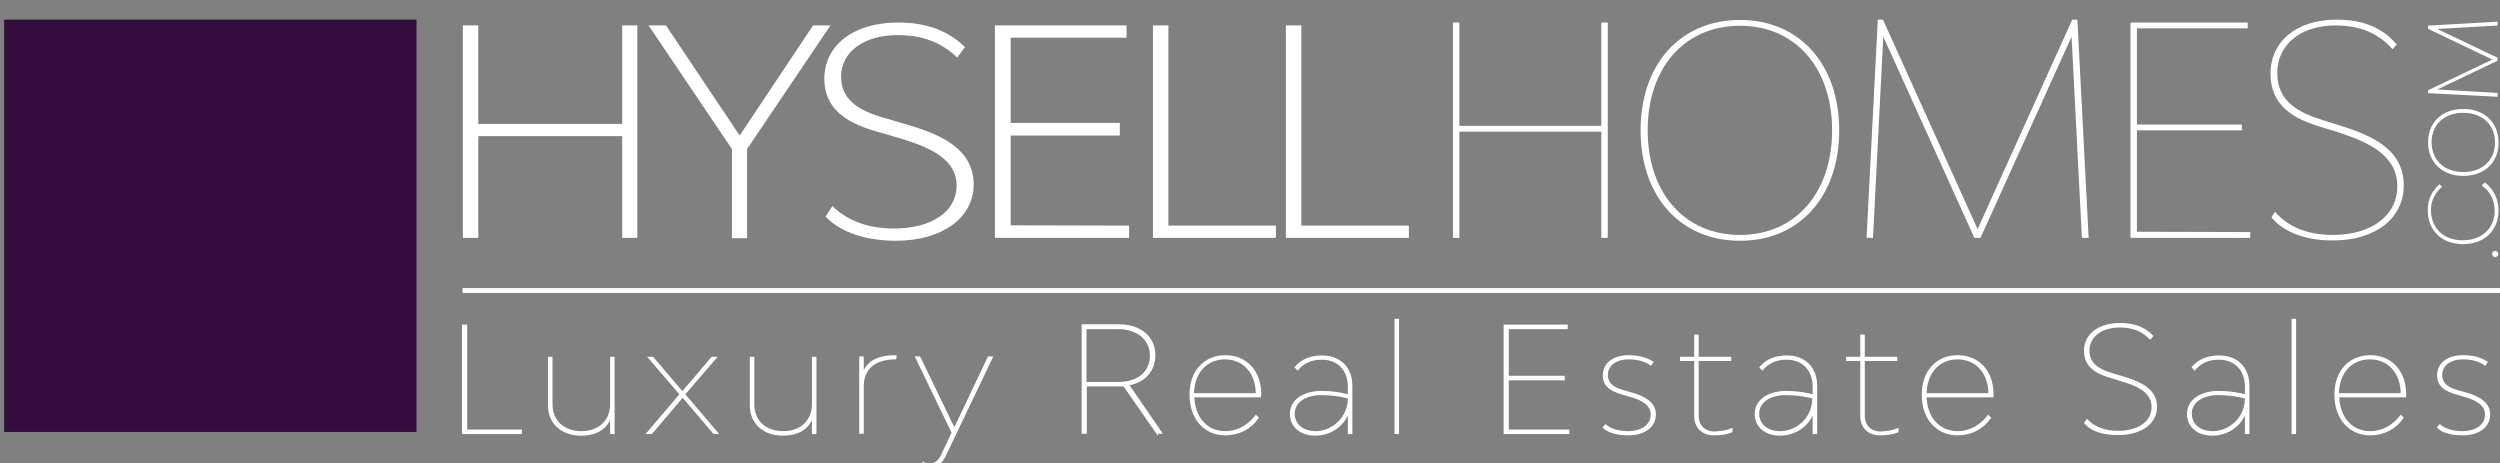 <?xml version="1.0" encoding="utf-8"?>
<!-- Generator: Adobe Illustrator 24.2.3, SVG Export Plug-In . SVG Version: 6.00 Build 0)  -->
<svg version="1.1" id="Layer_1" xmlns="http://www.w3.org/2000/svg" xmlns:xlink="http://www.w3.org/1999/xlink" x="0px" y="0px"
	 viewBox="0 0 776.7 144" style="enable-background:new 0 0 776.7 144;" xml:space="preserve">
<rect x="0" y="0" width="776.7" height="144" fill="#808080" stroke="none"/>
<style type="text/css">
	.st0{fill:#FFFFFF;}
	.st1{fill:#FFFFFF;stroke:#FFFFFF;stroke-width:0.5;stroke-miterlimit:10;}
	.st2{fill:#340C3D;}
</style>
<g>
	<path class="st0" d="M198,7.9v66h-4.7V42.3h-44.7v31.6h-4.8v-66h4.8v30.6h44.7V7.9H198z"/>
	<path class="st0" d="M258,7.9l-25.9,38.4V74h-4.7V46.3L201.5,7.9h5.4l22.9,34.2l22.8-34.2C252.6,7.9,258,7.9,258,7.9z"/>
	<path class="st0" d="M256.5,67.3l2.1-3.3c5,4.9,11.7,7,19.1,7c11.8,0,19.5-5.3,19.5-13.3c0-8.2-7.9-12-19.2-15.2l-4.8-1.4
		c-9.1-2.5-17.1-6.5-17.1-16.7C256.2,14,265.2,7,279,7c9.5,0,15.9,2.9,20.8,7.6l-2.4,3.3c-4.7-4.6-10.7-7-18.5-7
		c-10.6,0-17.6,5.3-17.6,12.9c0,8.1,7,11.1,14.7,13.2l5.1,1.5c9.6,2.8,21.4,7,21.4,18.8c0,10.4-9.8,17.5-24.2,17.5
		C269.7,74.8,261.4,72.5,256.5,67.3z"/>
	<path class="st0" d="M350.8,70.1v3.8h-41.7v-66H350v3.8h-36v26.5h33.9v3.9H314V70L350.8,70.1L350.8,70.1z"/>
	<path class="st0" d="M396.4,70.1v3.8h-38.2v-66h4.8v62.2C363,70.1,396.4,70.1,396.4,70.1z"/>
	<path class="st0" d="M437.7,70.1v3.8h-38.2v-66h4.8v62.2C404.3,70.1,437.7,70.1,437.7,70.1z"/>
</g>
<g>
	<path class="st0" d="M499.5,7v66.9h-2v-33h-44.1v33h-2V7h2v32.1h44.1V7H499.5z"/>
	<path class="st0" d="M509.7,40.5c0-20.6,12.4-34.3,30.9-34.3c18.4,0,30.8,13.7,30.8,34.3S559,74.8,540.6,74.8
		C522.1,74.8,509.7,61.1,509.7,40.5z M569.2,40.5C569.2,21,557.7,8,540.6,8c-17.2,0-28.7,13-28.7,32.5S523.4,73,540.6,73
		C557.7,73,569.2,60,569.2,40.5z"/>
	<path class="st0" d="M646.8,73.9l-3.2-62.5l-28.3,62.5h-1.9l-28.3-62.5l-3.2,62.5h-2l3.5-67.8h1.6l29.4,65.1l29.4-65.1h1.6
		l3.5,67.8H646.8z"/>
	<path class="st0" d="M699.1,72.1v1.8h-37.2V7h36.4v1.8h-34.4v29.9h32.6v1.8h-32.6V72L699.1,72.1L699.1,72.1z"/>
	<path class="st0" d="M705.7,67.5l1.1-1.7c4.4,5.1,10.8,7.2,18,7.2c12,0,20-6.1,20-15.1c0-9.3-8.1-13.6-19.3-17.1l-4.9-1.5
		c-7.8-2.4-15.2-6.3-15.2-16.4s8.2-16.8,20.5-16.8c9,0,14.7,3,18.7,7.7l-1.3,1.5c-4.3-4.9-10-7.4-17.7-7.4c-10.9,0-18.1,6-18.1,14.8
		c0,9.1,7,12.4,14.4,14.7L727,39c8.7,2.8,19.8,6.8,19.8,18.6c0,10.2-8.8,17.1-21.9,17.1C717.4,74.8,709.8,72.6,705.7,67.5z"/>
</g>
<g>
	<rect x="143.7" y="89.5" class="st0" width="633" height="1.5"/>
</g>
<g>
	<path class="st1" d="M775.2,79.6c-0.4,0-0.7-0.3-0.7-0.7c0-0.4,0.3-0.7,0.7-0.7s0.7,0.3,0.7,0.7C776,79.3,775.6,79.6,775.2,79.6z"
		/>
	<path class="st1" d="M765.2,75.6c-6.4,0-10.7-4.1-10.7-10.3c0-3.5,1.4-5.8,3.4-7.7l0.4,0.4c-1.8,1.7-3.3,4-3.3,7.2
		c0,5.8,4,9.7,10.1,9.7s10.2-3.8,10.2-9.5c0-3.4-1.6-6.2-3.9-7.8L772,57c2.3,1.8,4,4.7,4,8.3C776,71.5,771.7,75.6,765.2,75.6z"/>
	<path class="st1" d="M765.3,54.4c-6.4,0-10.7-4.1-10.7-10.2s4.3-10.1,10.7-10.1S776,38.2,776,44.3S771.7,54.4,765.3,54.4z
		 M765.3,34.8c-6.1,0-10.1,3.8-10.1,9.4c0,5.7,4.1,9.5,10.1,9.5c6.1,0,10.1-3.8,10.1-9.5C775.4,38.6,771.3,34.8,765.3,34.8z"/>
	<path class="st1" d="M775.7,7.7l-19.5,1.1l19.5,9.3v0.6L756.2,28l19.5,1.1v0.7l-21.1-1.1v-0.5l20.3-9.7l-20.3-9.7V8.2L775.7,7V7.7z
		"/>
</g>
<g>
	<path class="st1" d="M161.9,133.7v0.9h-18.1v-33.5h1.1v32.6L161.9,133.7L161.9,133.7z"/>
	<path class="st1" d="M190.7,111.1v23.5h-0.9v-5.3c-1.2,3.5-4.1,5.8-9.3,5.8c-6,0-10-3.7-10-9.1v-14.9h0.9v14.5
		c0,5.2,3.7,8.6,9.2,8.6s9.2-3.4,9.2-8.6v-14.5L190.7,111.1L190.7,111.1z"/>
	<path class="st1" d="M221.8,134.6l-9.7-11.4l-9.7,11.4h-1.3l10.3-12.1l-9.8-11.4h1.2l9.2,10.8l9.2-10.8h1.2l-9.8,11.4l10.3,12.1
		H221.8z"/>
	<path class="st1" d="M253.4,111.1v23.5h-0.9v-5.3c-1.2,3.5-4.1,5.8-9.3,5.8c-6,0-10-3.7-10-9.1v-14.9h0.9v14.5
		c0,5.2,3.7,8.6,9.2,8.6s9.2-3.4,9.2-8.6v-14.5L253.4,111.1L253.4,111.1z"/>
	<path class="st1" d="M278.3,110.6l-0.1,0.8c-6.6,0-10.1,3.3-10.1,8.6v14.5h-0.9V111h0.9v5.3C269.4,112.3,272.8,110.6,278.3,110.6z"
		/>
	<path class="st1" d="M286.7,144.6l0.1-0.8c0.6,0.3,1.3,0.4,2.1,0.4c2.2,0,3.1-1.4,4.1-3.6l2.9-6.2L284.6,111h1.1l10.8,22.3
		l10.6-22.3h1.1L294,140.7c-1.2,2.5-2.2,4.3-4.9,4.3C288.3,145,287.3,144.9,286.7,144.6z"/>
	<path class="st1" d="M359.5,134.6l-10.3-14.8c-0.5,0-0.9,0-1.4,0h-10.4v14.7h-1.1V101h11.3c6.7,0,11.1,3.7,11.1,9.4
		c0,4.8-3.2,8.3-8.2,9.1l10.3,15h-1.3V134.6z M357.5,110.5c0-5.1-4.1-8.5-10.2-8.5h-10v16.9h10.3
		C353.6,118.9,357.5,115.6,357.5,110.5z"/>
	<path class="st1" d="M391.5,123.2h-20.7c0.2,6.6,4.1,11,9.9,11c3.9,0,7.2-2,9.5-5l0.6,0.6c-2.5,3.5-6.1,5.2-10.1,5.2
		c-6.5,0-10.9-5-10.9-12.4c0-7.2,4.4-12,10.9-12s10.9,4.8,10.9,11.9L391.5,123.2L391.5,123.2z M370.7,122.4h19.7c0-6.6-4-11-9.8-11
		C374.7,111.4,370.8,115.8,370.7,122.4z"/>
	<path class="st1" d="M419.9,119.8v14.8H419v-6.8c-1.5,4.5-5.7,7.3-10.4,7.3c-4.5,0-7.6-2.6-7.6-6.5c0-4.1,3.8-6.9,9.6-6.9
		c2.8,0,5.9,0.4,8.4,1.1v-2.7c0-5.2-3.3-8.6-8.4-8.6c-3.3,0-5.7,1.2-7.5,3.3l-0.6-0.7c1.9-2.2,4.5-3.4,8.1-3.4
		C416.3,110.6,419.9,114.3,419.9,119.8z M419,123.6c-2.5-0.7-5.6-1.1-8.4-1.1c-5.2,0-8.6,2.4-8.6,6c0,3.4,2.7,5.7,6.8,5.7
		C413.4,134.2,419,130.4,419,123.6z"/>
	<path class="st1" d="M433.5,99.3h0.9v35.3h-0.9V99.3z"/>
	<path class="st1" d="M487.3,133.7v0.9h-19.9v-33.5h19.4v0.9h-18.3v15h17.4v0.9h-17.4v15.8H487.3z"/>
	<path class="st1" d="M498.2,132.8l0.6-0.7c1.8,1.5,4.4,2.1,7,2.1c4.4,0,7.3-2.2,7.3-5.4c0-2.9-2.6-4.5-5.8-5.5l-3.1-0.9
		c-3.5-1-6-2.4-6-5.8c0-3.6,3.1-6,7.7-6c2.9,0,5.2,0.5,7.5,1.9l-0.5,0.8c-2.1-1.4-4.4-1.9-6.9-1.9c-4,0-6.7,2-6.7,5.1
		c0,2.9,2.2,4.2,5.2,5l3.1,0.9c3.2,1,6.6,2.7,6.6,6.3c0,3.8-3.2,6.3-8.3,6.3C502.6,135,499.8,134.3,498.2,132.8z"/>
	<path class="st1" d="M538,133.3v0.8c-1.4,0.6-3.2,0.9-5.6,0.9c-3.5,0-5.8-2.3-5.8-5.7v-17.4h-4.4v-0.8h4.4v-6.9h0.9v6.9h10.1v0.8
		h-10.1v17.3c0,3,2,5.1,5.1,5.1C534.5,134.2,536.3,134,538,133.3z"/>
	<path class="st1" d="M564.3,119.8v14.8h-0.9v-6.8c-1.5,4.5-5.7,7.3-10.4,7.3c-4.5,0-7.6-2.6-7.6-6.5c0-4.1,3.8-6.9,9.6-6.9
		c2.8,0,5.9,0.4,8.4,1.1v-2.7c0-5.2-3.3-8.6-8.4-8.6c-3.3,0-5.7,1.2-7.5,3.3l-0.6-0.7c1.9-2.2,4.5-3.4,8.1-3.4
		C560.7,110.6,564.3,114.3,564.3,119.8z M563.3,123.6c-2.5-0.7-5.6-1.1-8.4-1.1c-5.2,0-8.6,2.4-8.6,6c0,3.4,2.7,5.7,6.8,5.7
		C557.8,134.2,563.3,130.4,563.3,123.6z"/>
	<path class="st1" d="M589.6,133.3v0.8c-1.4,0.6-3.2,0.9-5.6,0.9c-3.5,0-5.8-2.3-5.8-5.7v-17.4h-4.4v-0.8h4.4v-6.9h0.9v6.9h10.1v0.8
		h-10.1v17.3c0,3,2,5.1,5.1,5.1C586.1,134.2,587.9,134,589.6,133.3z"/>
	<path class="st1" d="M619,123.2h-20.7c0.2,6.6,4.1,11,9.9,11c3.9,0,7.2-2,9.5-5l0.6,0.6c-2.5,3.5-6.1,5.2-10.1,5.2
		c-6.5,0-10.9-5-10.9-12.4c0-7.2,4.4-12,10.9-12s10.9,4.8,10.9,11.9v0.7H619z M598.3,122.4H618c0-6.6-4-11-9.8-11
		C602.3,111.4,598.4,115.8,598.3,122.4z"/>
	<path class="st1" d="M647.8,131.4l0.6-0.9c2.4,2.5,5.8,3.6,9.6,3.6c6.4,0,10.7-3,10.7-7.6c0-4.7-4.3-6.8-10.3-8.5l-2.6-0.8
		c-4.2-1.2-8.1-3.2-8.1-8.2c0-5.1,4.4-8.4,11-8.4c4.8,0,7.8,1.5,10,3.8l-0.7,0.8c-2.3-2.4-5.3-3.7-9.4-3.7c-5.8,0-9.7,3-9.7,7.4
		c0,4.6,3.7,6.2,7.7,7.4l2.7,0.8c4.6,1.4,10.6,3.4,10.6,9.3c0,5.1-4.7,8.5-11.7,8.5C654,135,650,134,647.8,131.4z"/>
	<path class="st1" d="M698.6,119.8v14.8h-0.9v-6.8c-1.5,4.5-5.7,7.3-10.4,7.3c-4.5,0-7.6-2.6-7.6-6.5c0-4.1,3.8-6.9,9.6-6.9
		c2.8,0,5.9,0.4,8.4,1.1v-2.7c0-5.2-3.3-8.6-8.4-8.6c-3.3,0-5.7,1.2-7.5,3.3l-0.6-0.7c1.9-2.2,4.5-3.4,8.1-3.4
		C695,110.6,698.6,114.3,698.6,119.8z M697.7,123.6c-2.5-0.7-5.6-1.1-8.4-1.1c-5.2,0-8.6,2.4-8.6,6c0,3.4,2.7,5.7,6.8,5.7
		C692.2,134.2,697.7,130.4,697.7,123.6z"/>
	<path class="st1" d="M712.2,99.3h0.9v35.3h-0.9V99.3z"/>
	<path class="st1" d="M747.2,123.2h-20.7c0.2,6.6,4.1,11,9.9,11c3.9,0,7.2-2,9.5-5l0.6,0.6c-2.5,3.5-6.1,5.2-10.1,5.2
		c-6.5,0-10.9-5-10.9-12.4c0-7.2,4.4-12,10.9-12s10.9,4.8,10.9,11.9v0.7H747.2z M726.4,122.4h19.7c0-6.6-4-11-9.8-11
		C730.4,111.4,726.5,115.8,726.4,122.4z"/>
	<path class="st1" d="M757.4,132.8l0.6-0.7c1.8,1.5,4.4,2.1,7,2.1c4.4,0,7.3-2.2,7.3-5.4c0-2.9-2.6-4.5-5.8-5.5l-3.1-0.9
		c-3.5-1-6-2.4-6-5.8c0-3.6,3.1-6,7.7-6c2.9,0,5.2,0.5,7.5,1.9l-0.5,0.8c-2.1-1.4-4.4-1.9-6.9-1.9c-4,0-6.7,2-6.7,5.1
		c0,2.9,2.2,4.2,5.2,5l3.1,0.9c3.2,1,6.6,2.7,6.6,6.3c0,3.8-3.2,6.3-8.3,6.3C761.8,135,758.9,134.3,757.4,132.8z"/>
</g>
<rect x="1.3" y="6.1" class="st2" width="128.1" height="128.1"/>
</svg>
